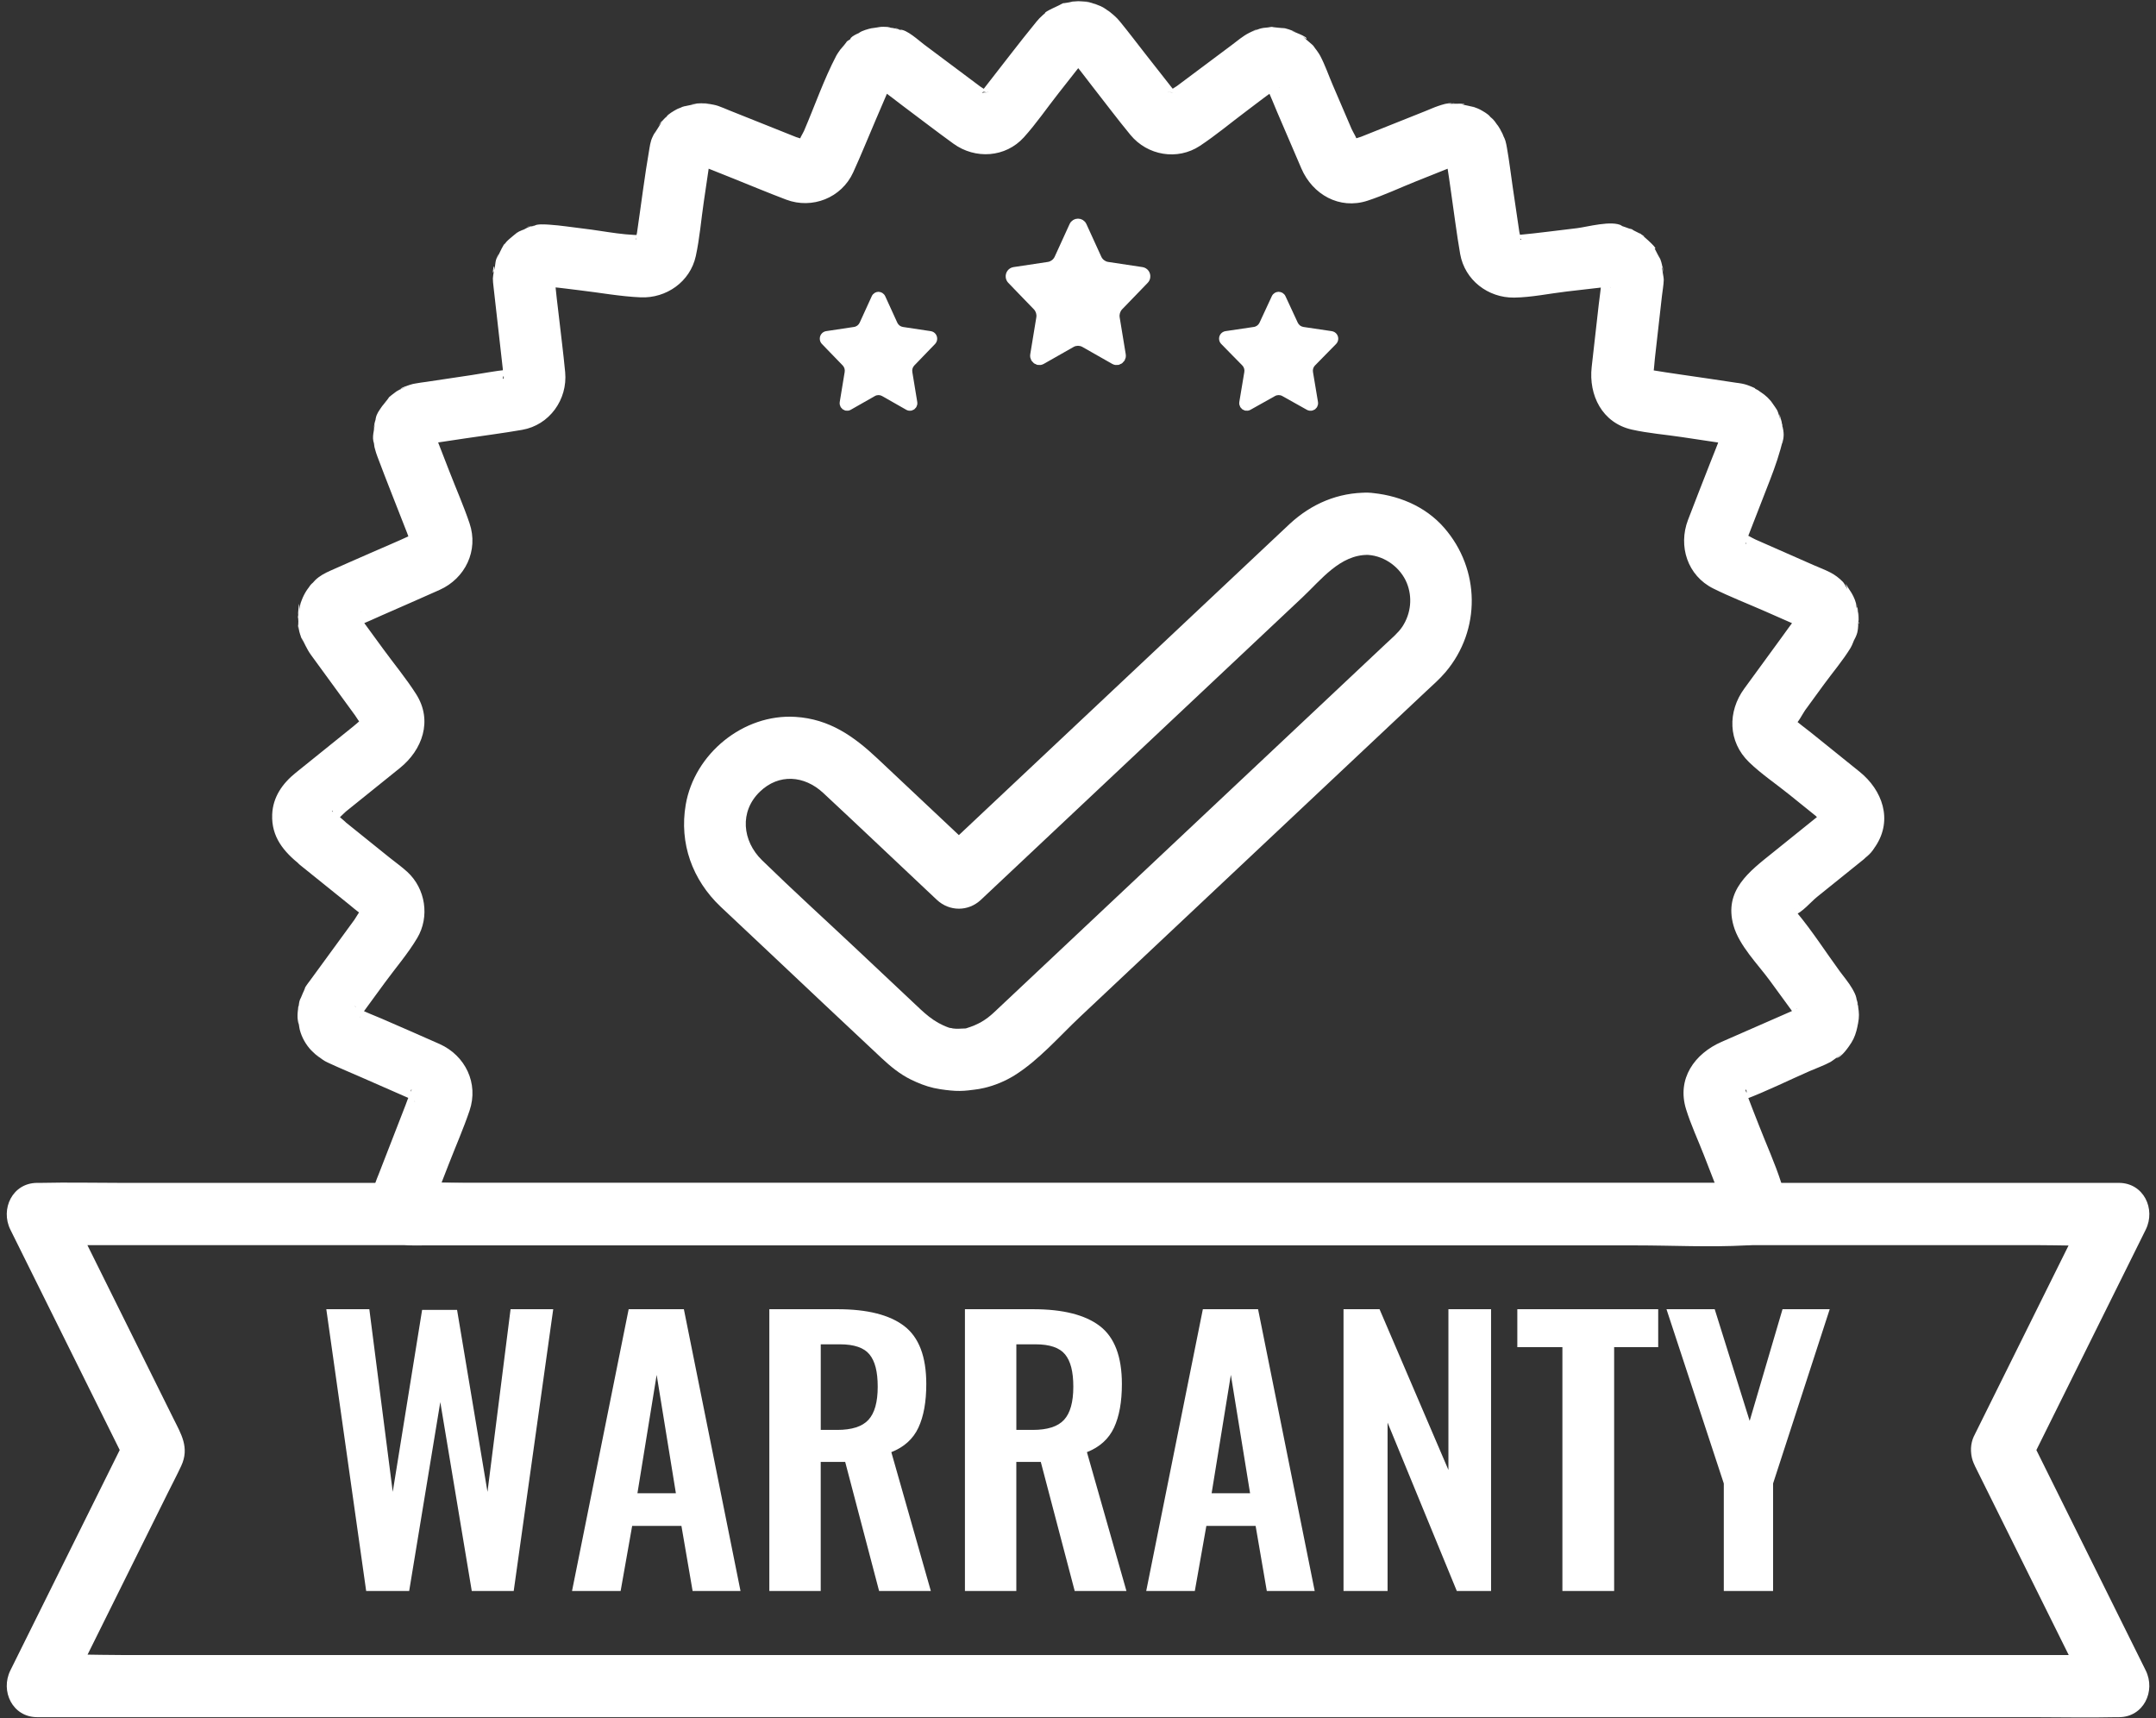 <?xml version="1.0" encoding="UTF-8" standalone="no"?><svg xmlns="http://www.w3.org/2000/svg" xmlns:xlink="http://www.w3.org/1999/xlink" data-name="Layer 2" fill="#ffffff" height="634.8" preserveAspectRatio="xMidYMid meet" version="1" viewBox="-2.5 -0.4 796.7 634.8" width="796.7" zoomAndPan="magnify"><rect x="-2.5" y="-0.4" width="796.7" height="634.8" fill="#333333" stroke="none"/><g data-name="Layer 1"><g id="change1_1"><path d="m672.46,298.32c-.82.92-1.75,1.67-2.71,2.44-2.98,2.39-4.13,7.67-2.96,11.19l.02.06c.99-3.73,1.97-7.46,2.96-11.19-5.73,4.61-11.46,9.23-17.19,13.84-8.62,6.94-18.16,13.89-14.51,26.92,2.08,7.42,9.01,14.31,13.43,20.36,2.54,3.48,5.09,6.96,7.63,10.45.68.93,1.31,1.95,2.07,2.83.26.31.57.84.74,1.09-1.84-2.66-.03.45.74,2.06l-1.57-5.8c.05,1.7.41,3.37.75,5.03v-6.11c-.27,1.37-.56,2.78-.63,4.17.3-6.26.54-2.19.14-1.63.52-.73,3.04-3.09,2.73-3.25-.14-.07-2.45,1.84-2.59,1.98.07-.07,2.57-1.67,1.92-1.52-.44.1-.79.64-1.22.83-2.06.92-4.13,1.81-6.2,2.72-7.45,3.26-14.91,6.53-22.36,9.79-9.92,4.35-16.61,13.59-13.09,24.91,1.79,5.77,4.43,11.4,6.62,17.03,1.59,4.08,3.17,8.17,4.76,12.25.43,1.12.9,2.23,1.31,3.36.06.17.14.34.2.52-.62-1.83.36,2.46.47,3.12v-6.11c-.34,1.62-.49,3.25-.57,4.9l1.57-5.8c-.57,1.21-1.03,2.43-1.59,3.66-.09.2,1.58-3.32.81-2.01-.47.8-1.22,2.39.9-.87-.65.99-1.61,1.87-2.3,2.88l9.93-5.7h-309.61c-41.05,0-82.11,0-123.16,0h-40.72c-6.34,0-12.89-.47-19.22,0-.28.02-.58,0-.86,0l9.93,5.7c-.67-.99-1.69-1.88-2.3-2.88.23.37,2.03,2.76.91.87-.47-.79-1.23-2.23.81,2.01-.58-1.2-1.02-2.46-1.59-3.66l1.57,5.8c-.09-1.64-.24-3.29-.58-4.9v6.11c.24-1.24.13-2.7.44-3.89-.38,1.46.02.82.11.55.29-.85.65-1.68.98-2.51l3.97-10.21c2.55-6.55,5.41-13.07,7.67-19.73,3.42-10.09-1.56-20.34-11.06-24.61-7.12-3.19-14.29-6.26-21.44-9.39-2.85-1.25-5.89-2.31-8.63-3.78-2.07-1.11-1.63-1.41.37.55-.14-.14-2.45-2.06-2.59-1.98-.18.09,3.47,4.67,2.56,2.33.17.44.71,4.98.11,1.02-.14-.91-.25-1.75-.43-2.64v6.11c.34-1.66.66-3.34.76-5.03l-1.57,5.8c.76-1.78,2.53-4.66.73-2.06.17-.25.48-.79.74-1.09.62-.72,1.14-1.56,1.7-2.33,2.47-3.38,4.94-6.77,7.42-10.15,3.97-5.43,8.55-10.73,11.99-16.52,4.68-7.88,3.07-18.24-3.64-24.42-2.03-1.88-4.37-3.52-6.52-5.25-5.65-4.55-11.31-9.1-16.96-13.65.99,3.73,1.97,7.46,2.96,11.19l.02-.08c.92-3.66.2-8.66-2.96-11.19-1.2-.96-2.46-2.34-3.81-3.05-1.12-.59-.33-.98-.37-.2.07-1.32.87,3.74.2,3.71,1.03.05,3.95-3.18,4.74-3.82,6.65-5.35,13.29-10.71,19.94-16.06,8.29-6.68,12.24-17.51,5.99-27.32-3.67-5.76-8.13-11.14-12.16-16.66-2.45-3.35-4.89-6.7-7.34-10.05-.46-.63-.9-1.28-1.39-1.9s-1.43-1.33-.1.02c-.76-.77.77,1.62.39.86-.59-1.18-1.07-2.55-1.64-3.79l1.57,5.8c-.07-1.59-.16-3.22-.52-4.77v6.11c.81-3.53-.17-4.88.12-1.79-.05-.54.84-5.06.84-4.3l-11.5,11.5h0c5.31,0,9.44-3.62,11.09-8.44l.42-1.23-2.96,5.07c.39-.43.78-.86,1.16-1.3,4.38-5.08.91-.89.09-.11.87-.83-.16-.13-.14-.08.16.33-1.04.41.33-.04.31-.1.6-.27.89-.39,2.71-1.13,5.39-2.37,8.08-3.56,7.15-3.15,14.33-6.25,21.45-9.45,9.5-4.26,14.47-14.56,11.06-24.62-2.2-6.51-5.01-12.87-7.49-19.28l-4.34-11.17c-.28-.73-.56-1.46-.85-2.18-.07-.18-.11-1.26-.27-1.31.06.02.73,5.09.12.79-.13-.9-.25-1.76-.41-2.65v6.11c.35-1.58.69-3.18.76-4.8l-1.57,5.8c.39-.9.68-2.88,1.28-3.17.49-.23-1.36,2.77-.27.86.82-1.43-1.53,1.88-1.44,1.8.92-.94,1.7-2.19,2.47-3.31l-4.13,4.13c1.32-.87,2.68-1.76,3.84-2.84l-5.07,2.96c3.77-1.18,2.04-1.04,5.55-1.57l10.34-1.55c6.97-1.04,13.98-1.93,20.92-3.14,10.11-1.76,16.85-11.23,15.9-21.3-.69-7.28-1.64-14.54-2.46-21.8-.4-3.57-.89-7.15-1.21-10.73-.05-.54-.12-1.09-.18-1.63-.27-2.24-.02-.81-.28.99.2-1.39.43-2.78.55-4.18l-1.57,5.8c.74-1.45,1.43-2.95,1.95-4.5l-2.96,5.07c.73-.86,1.44-1.7,2.08-2.66.89-1.33-2.17,2.48-.65.97,1.23-1.23-2.5,1.8-1.27.88.94-.7,1.88-1.41,2.77-2.18l-5.07,2.96c1.55-.51,3.05-1.17,4.5-1.92l-5.8,1.57c1.33-.12,2.66-.31,3.97-.52-.37.06-3.16-.09-1.12.27.54.09,1.2.1,1.74.14,3.4.29,6.79.79,10.18,1.18,7.51.87,15.17,2.31,22.73,2.63,9.49.4,18.29-5.76,20.37-15.23,1.43-6.54,1.97-13.41,2.95-20.02.63-4.28,1.26-8.55,1.89-12.83.11-.78.25-1.55.34-2.33.01-.08.07-.16.08-.24.15-1.38-.35-1.06-.14-.09.1.47-.73,1.5-.29.8.58-.92,1.02-2.35,1.43-3.5l-2.96,5.07c1.06-1.18,2.07-2.42,2.92-3.76l-4.13,4.13c.97-.67,1.82-1.31,2.78-2.11,1.24-1.03-2.73,1.88-.92.82,1.47-.87-2.99,1.12-1.56.58,1.14-.43,2.27-.93,3.38-1.46l-5.8,1.57c1.63-.09,3.27-.29,4.87-.65h-6.11c1.2.21,2.53.16,3.68.52.86.27-.57.03-.55.03.66.25,1.32.53,1.98.79l9.34,3.73c6.74,2.69,13.45,5.52,20.24,8.08,9.6,3.62,20.44-.66,24.73-10.05,2.93-6.4,5.56-12.96,8.34-19.43,1.48-3.45,2.96-6.9,4.44-10.35.27-.64.54-1.27.82-1.91.07-.16.89-1.12.8-1.25,0,0-2.93,3.93-.45.58.5-.68,1-1.3,1.47-1.99l-4.13,4.13c1.35-.87,2.66-1.81,3.86-2.89l-5.07,2.96c1.08-.39,2.02-.78,3.14-1.3,1.57-.72-3.11,1.13-1.01.53,1.67-.47-3.33.29-1.76.17,1.22-.09,2.47-.3,3.68-.53h-6.11c1.62.36,3.27.56,4.93.64l-5.8-1.57c1.1.51,2.66.8,3.58,1.52-.11-.08-3-1.83-1.2-.39.32.26.81.49,1.15.73,2.53,1.73,4.93,3.68,7.38,5.52,6.33,4.73,12.6,9.57,19,14.2,8.06,5.84,19.25,5.17,26.06-2.39,4.55-5.05,8.49-10.81,12.69-16.15l7.84-9.98c.43-.55.85-1.1,1.29-1.64.32-.39,1.04-.65,1.27-1.1.15-.29-1.96,1.5-1.99,1.52,1.11-.85,2.1-1.61,3.13-2.49l-5.07,2.96c1.58-.51,3.14-1.1,4.63-1.85l-5.8,1.57c1.16-.09,2.19-.24,3.44-.44,1.57-.25-3.53.28-1.41.28,1.92,0-3.07-.55-1.41-.28,1.13.19,2.29.35,3.43.44l-5.8-1.57c1.5.75,3.04,1.34,4.63,1.85l-5.07-2.96c.27.23.54.46.8.69.63.55,3.11,3.53,1.3,1-1.31-1.83-.6-.62,0,.1.34.4.71.82,1.06,1.22,2.12,2.46,4.03,5.14,6.04,7.69,4.78,6.09,9.43,12.32,14.36,18.3,6.28,7.61,17.34,9.54,25.67,4.03,5.89-3.9,11.41-8.53,17.06-12.76,3.25-2.43,6.44-4.94,9.75-7.29.47-.34.97-.68,1.42-1.03.64-.5,2.38-.73.12-.21-2.95.68,1.26-.46,2.62-1.08l-5.8,1.57c1.65-.08,3.31-.29,4.93-.64h-6.11c1.22.24,2.35.44,3.67.53,1.46.11-3.53-.67-1.76-.17,1.9.54-2.58-1.27-1.01-.53,1.01.48,2.08.92,3.14,1.3l-5.07-2.96c1.19,1.08,2.51,2.02,3.86,2.89l-4.13-4.13c.75,1.09,1.56,2.12,2.37,3.16-.59-.75-1.54-2.65-.85-.95.2.49.54,1.06.77,1.55,1.29,2.66,2.34,5.45,3.51,8.17,3,6.99,6,13.97,9,20.96,4.12,9.59,14.05,15.27,24.41,11.9,6.1-1.99,12.05-4.81,18.01-7.19,3.82-1.53,7.65-3.05,11.47-4.58.92-.37,1.83-.74,2.76-1.1.76-.3-.5-.21-.64-.16,1.17-.41,2.76-.27,4.04-.5h-6.11c1.6.36,3.23.57,4.87.65l-5.8-1.57c1.12.53,2.2.99,3.39,1.46,1.33.53-3.16-1.51-1.57-.58s-2.2-1.89-.92-.82c.89.74,1.83,1.45,2.78,2.11l-4.13-4.13c.85,1.34,1.86,2.58,2.92,3.76l-2.96-5.07c.43,1.19,1.27,2.42,1.51,3.62-.08-.38-.77-3.24-.51-.83.06.53.2,1.11.29,1.64.56,3.31.98,6.65,1.47,9.97,1.13,7.66,2.05,15.38,3.39,23.01,1.7,9.63,10.3,16.23,19.93,16.11,6.41-.08,13.07-1.51,19.43-2.25l13.08-1.51c.8-.09,1.6-.16,2.39-.28,1.3-.19,1.24.82.16-.12-.48-.42-1.53-.27-.86-.09,1.15.3,2.59.37,3.86.48l-5.8-1.57c1.45.75,2.95,1.41,4.5,1.92l-5.07-2.96c.9.78,1.75,1.43,2.77,2.18,1.17.86-2.6-2.22-1.26-.88s-1.58-2.37-.66-.97c.61.92,1.36,1.81,2.08,2.66l-2.96-5.07c.52,1.55,1.21,3.04,1.95,4.5l-1.57-5.8c.07.77.27,3.99.5,4.02-.34-.04.13-3.37-.29-1.59-.09.38-.01,1.19-.04,1.62-.16,2.77-.63,5.56-.94,8.32l-2.6,23.01c-1.18,10.42,3.86,20.68,14.84,23.15,5.98,1.35,12.29,1.84,18.35,2.75l12.54,1.88c1.1.17,2.22.29,3.31.5.19.04.38.04.56.08-1.54-.34,2.4,1.02,2.88,1.17l-5.07-2.96c1.18,1.1,2.51,1.96,3.85,2.84l-4.13-4.13c.5.74,1.03,1.43,1.56,2.14,2.8,3.77-1.41-2.15-.54-.63.94,1.64-.17-.67-.33-1.15.39,1.16.8,2.35,1.35,3.46l-1.57-5.8c.08,1.65.41,3.21.75,4.8v-6.11c-.25,1.39-.39,2.79-.61,4.18.84-5.28.39-1.92.1-1.25-.21.48-.38,1.05-.56,1.55-1.01,2.87-2.21,5.69-3.31,8.52-2.8,7.19-5.65,14.36-8.39,21.57-3.67,9.68-.18,20.57,9.35,25.31,6.25,3.11,12.85,5.66,19.24,8.47,3.58,1.58,7.17,3.14,10.75,4.73.57.26,1.16.59,1.76.78,1.44.44.05.26.24,0-.62-.51-.74-.56-.35-.16.83.94.33.28-1.49-1.98.9,1.28,1.92,2.46,2.96,3.63l-2.96-5.07c.61,1.75-.05-1.52.02-1.82-.24.96.27,2.93.7,3.89.35.79-.27-1.31-.16-1.3-.06,0,.4,3.35.42,3.49v-6.11c-.38,1.59-.45,3.16-.52,4.77l1.57-5.8c-.57,1.23-.93,2.66-1.64,3.79-.45.72,1.87-2.75.49-1.29-.25.27-.46.79-.69,1.09-1.77,2.33-3.46,4.74-5.19,7.11-4.57,6.26-9.13,12.52-13.7,18.77-6.2,8.49-6.05,19.59,1.75,27.16,4.49,4.36,9.97,8.03,14.84,11.96,3.26,2.62,6.51,5.25,9.77,7.87.42.34,1.96,2.03,2.56,2.06s-.29.26.17-.22c.06-.06-.26-.67-.22-.78.25-.67,1.46-3.95-.21-1.42-3.43,5.18-1.02,12.72,4.13,15.73,5.62,3.29,12.3,1.07,15.73-4.13,6.48-9.79,2.48-20.76-5.9-27.51-6-4.84-12.01-9.67-18.01-14.51-2.06-1.66-4.29-3.21-6.23-5.02-.39-.36-.75-.88-1.14-1.19-.31-.25-.49-.8-.83-.99-1.98-1.12,2.95,4.73,1.74,4.79.19,0,.16-.21.29-.26,1.26-.43,3.28-4.5,4.05-5.55,2.29-3.14,4.58-6.27,6.86-9.41,3.26-4.47,6.99-8.84,9.89-13.55.85-1.38,1.24-3,1.98-4.41-1.84,3.51-.05.86.52-1.22.23-.85.38-2.38.42-3.26.07-1.48.48-.42-.13.3l-.18,1.24.41-3.06c0-.36,0-5.16-.2-1.9-.17,2.67.13-1.57-.25-2.73-.57-1.73.19-.78-.22.29l.13,1.31-.41-3.06c-.49-1.86-1.39-3.6-2.49-5.14-.63-.88-1.87-3.33-1.03-1.17.99,2.57-.54-.82-1.33-1.65-1.37-1.42-2.93-2.6-4.68-3.5-1.98-1.02-4.12-1.81-6.16-2.71-7.15-3.15-14.3-6.29-21.44-9.44-1.43-.63-3.53-2.09-5.1-2.3-1.47-.19.65.49,1.05,1.2.27.49.07,1.47.23,1.74.76,1.33-.36,1.42.38-.08.3-.6.49-1.27.73-1.89,2.66-6.83,5.31-13.66,7.97-20.49,2.06-5.31,3.68-10.01,4.95-15.46-.91,3.91.18.66.18-1.45,0-1.17-.25-2.32-.5-3.45-.32-1.46.32,0,0,.49l.16,1.23-.41-3.06c-.09-.32-1.32-4.81-.68-1.73.52,2.52-.44-1.62-1.05-2.66-.23-.39-.51-.77-.75-1.14-.14-.21-2.93-4.17-1.09-1.44,1.25,1.85.65.81.37.4-1.22-1.8-2.66-3.16-4.48-4.36-1.35-.89.07.35.25.28,1.29,1.01,1.21.95-.26-.19-.72-.71-1.56-1.21-2.54-1.48-3.38-2.16.46,1.29.49.05,0-.21-2.79-1.25-2.99-1.32-.61-.2-1.26-.37-1.89-.5-.74-.16-1.51-.23-2.26-.34-3.38-.51-6.76-1.01-10.13-1.52-7.01-1.05-14.04-1.99-21.03-3.15-.4-.07-.83-.17-1.24-.19-2.45-.12.27,0,1.09,1.21s.15,3.29.64.92c.41-2.01.47-4.16.7-6.2.87-7.73,1.74-15.46,2.62-23.19.22-1.93.6-3.92.66-5.86.04-1.12-.88-4.58-.49-5,.19-.21.4,3.22.22,1.78-.2-1.62-.41-2.91-.99-4.43.06.15-1.68-3.67-.5-1.03s-1.49-2.79-1.77-3.26c-1.98-3.29-.2.54.37.35.79-.27-5.73-5.8-5.71-5.72.24.71,3.44,2.21.34.32-.55-.33-5.93-2.91-3.35-1.79s-3.09-1.05-3.83-1.23c-4.38-1.06.68.23.28-.01-3.65-2.16-12.93.46-16.58.89-7.2.83-14.4,1.84-21.62,2.5-1.64.15-3.07.07-4.74-.08l5.8,1.57c-.06-.03-2.24-1.18-2.25-1.15-1.21,1.8,3.05,1.73,1.26.81-.42-.21-2.74-1.55-.22-.28,2.06,1.05.53,1.26.77.39.16-.55-.27-1.8-.35-2.34-.82-5.56-1.64-11.12-2.46-16.68-.71-4.81-1.27-9.67-2.13-14.46-.16-.89-.3-1.69-.56-2.57-.35-1.18-1.09-2.27-1.43-3.4-.06-.2,1.38,3.21.73,1.75-.92-2.08-1.51-3.4-2.96-5.07-1.37-1.58,1.56,2.29.68.9-1.27-2.01-2.38-2.97-4.35-4.28-.11-.07,2.51,2.2,1.62,1.11-.77-.94-2.53-1.94-3.75-2.59-1-.54-2.22-.79-3.17-1.33,3.92,2.24,2.64,1.09,1.84.8-2.52-.92-3.52-.8-6.04-1.58,1.25.39,3.12-.18-.04-.02-1.72.09-3.02-.13-4.9.26,4.31-.9,2.92-.26,2.03-.4-1.49-.22-3.62.5-5.11,1-1.57.53-3.1,1.24-4.64,1.85-5.49,2.19-10.97,4.38-16.46,6.57l-7.39,2.95c-.48.19-3.68,1.03-3.88,1.55.14-.35,2.38,2.07,2.52.53.11-1.19-1.67-3.88-2.12-4.94-2.32-5.41-4.65-10.83-6.97-16.24-1.54-3.58-2.84-7.4-4.66-10.85-.24-.46-.56-.9-.85-1.35-.6-.95-1.38-1.76-2.01-2.69,2.64,3.93.71.67.09.11-1.21-1.09-2.61-2.2-3.79-3.32.52.5,1.55.97,1.36,1.07,1.32-.67-6.07-3.19-5.17-2.99,1.12.24,3.68,1.3.43.04-1.04-.4-2.11-.8-3.2-1.05.91.2-6.06-.68-2.1-.21,4.56.54-4.46-.29-2.13-.29-1.14,0-2.34.38-3.47.5,3.86-.41,2.45-.32,1.6-.27-2.55.13-3.89.65-6.16,1.74,1.78-.85,3.91-2.12-.86.28-2.31,1.16-4.31,2.91-6.37,4.45-4.7,3.51-9.4,7.03-14.1,10.54l-6.22,4.65c-.41.31-3.14,1.83-3.24,2.43.25-1.42,4.28.33,1.13-.09-2.6-.35,3.28.29,1.43.26-.62-.01-1.24-.56-1.86-.62.93.1,2.3,1.54,2.17.51-.06-.42-1.11-1.41-1.35-1.72-3.31-4.22-6.62-8.44-9.94-12.66-3.11-3.96-6.14-8-9.33-11.89-.74-.9-1.32-1.52-2.21-2.3-2.33-2.07-3.51-2.62-.81-.7-1.42-1.01-2.53-2-4.1-2.72-.74-.34-5.29-2.14-.27,0-2.45-1.05-3.51-1.57-6.23-1.71,5.93.3-.38-.13-1.83-.15s-6.4.81-3.11.29c4.84-.77-4.69,1.03-1.97.28-1.51.42-5.1,2.9-.84.36-.9.54-6.87,3.07-6.31,3.46s3.21-2.92-1.01.87c-.87.78-1.47,1.41-2.2,2.3-6.7,8.18-13.07,16.65-19.6,24.96-1.72,2.19-1.76,1.15,1.14.8-.52.06-1,.45-1.52.51-2.71.3,3.27-.42,1.43-.12-3.79.62.74-1.18.74.04,0-.42-2.64-1.97-2.94-2.2l-6.48-4.85c-4.8-3.59-9.6-7.18-14.4-10.77-1.79-1.34-6.37-5.58-8.81-5.39-.54.04-4.88-2.28,1.88.88-1.64-.77-2.91-1.26-4.63-1.53-.64-.1-4.93-.51.06.07-1.32-.15-.8-.5-3.46-.5-1.64,0-2.21.28-3.37.47,7.55-1.27-2.03.29-.87.03-1.41.31-3.53.91-4.57,1.63-1.24.87,2.01-.69,1.89-.66-.7.22-5.09,1.85-5.27,3.03-.05.31.5,3.72,1.36-1.07-.09.5-2.49,1.76-2.89,2.16,1.59-1.59-3.89,5.05-1.45,1.9,1.81-2.34-.71.8-1.37,1.85-.28.44-.61.89-.85,1.35-4.62,8.84-7.98,18.6-11.92,27.77-.42.97-1.93,3.19-1.83,4.26.15,1.48,2.26-.96,2.46-.55-.26-.54-3-1.2-3.51-1.4l-8.15-3.26c-5.56-2.22-11.12-4.44-16.68-6.66-1.32-.53-2.63-1.13-3.97-1.59-1.18-.41-2.35-.57-3.57-.8s-4.24-.87.49.19c-2.21-.49-4.17-.52-6.42-.05-1.62.34,1.89-.22,1.73-.2-1.65.29-3.32.72-4.91,1.02s-3.18,2.03.47-.22c-.84.52-2.12.75-3.02,1.22-1.22.64-3.23,1.85-3.91,2.71-.57.71-1.62,1.08,1.62-1.11-1.83,1.24-3.15,2.47-4.35,4.28-.91,1.37,1.33-2.37.86-1.1-.41,1.11-2.59,4.03-3.14,5.27-.35.78-.49,2.29.73-1.75-.32,1.06-1.03,2.09-1.37,3.2-.32,1.02-.47,1.94-.65,2.98-1.8,10.35-3.07,20.82-4.6,31.21-.05.31-.59,2.44-.38,2.61-1.05-.86,3.35-2.81.94-1-2.2,1.65,1.43.25.96-.48-.03-.04-2.2,1.13-2.26,1.15l5.8-1.57c-8.17.73-16.82-1.32-24.93-2.26-4.15-.48-8.33-1.17-12.49-1.44-1.47-.1-4.72-.32-5.51.4-.33.3-7.58.9,2.21-.23-1.19.14-1.98.04-3.46.45-1.99.55-2.01.97-3.24,1.41,4.49-1.61-.35-.02-1.26.51-1.26.74-1.7,1.28-2.55,1.99,4.27-3.55.9-.85.43-.44-.84.73-1.77,1.43-2.53,2.26-.65.7-1.25,2.07-1.96,2.65,8.07-6.6,1.42-2.06,1.35-1.67.33-1.96-3.71,6.98-3,5.22-.32.81,1.33-2.96.42-1.14-1.34,2.66-.51,3.4-1.59,6.04-.47,1.14-.01-2.2.24-2.02.27.19-.45,3.59-.45,4.46,0,.97.11,1.9.22,2.87,1.14,10.13,2.29,20.26,3.43,30.39.1.85.09,1.79.3,2.62.45,1.84-1.18,1.67.63-1.01.18-.27,2.29-1.57,2.32-1.5.02.05-1.41.34-1.79.37-4.32.41-8.64,1.3-12.93,1.94l-16.77,2.51c-1.36.2-2.75.35-4.1.62-.86.17-.94.14-2.19.55-.42.14-3.13.98-3.23,1.48,2.56-.99,2.8-1.06.73-.21-1.43.46-2.66,1.26-3.7,2.38,4.27-3.44-.8.33-1.51,1.04,1.19-1.19-3.82,5.11-1.43,1.93,1.77-2.36-.45.49-1.15,1.55-.9,1.36-1.76,2.37-2.11,4.14s.77-1.35.85-1.47c-1.04,1.79-1.56,3.73-1.57,5.8l.31-2.45c0,2.58-1.21,4.79-.2,7.53l.05.28c-.47-3.19-.45-2.89.08.89.05.27.15.55.22.82.24.92.49,1.71.83,2.62,3.57,9.52,7.37,18.96,11.06,28.44.38.98.68,2.06,1.16,2.99,1.31,2.54-.06-.12.33-1.23.62-1.75,3.12-2.14.74-1.42-.27.08-.55.23-.81.36-4.9,2.29-9.92,4.37-14.87,6.55s-10.05,4.39-15.05,6.63c-1.99.89-3.82,1.86-5.45,3.4-.27.25-.63.71-.89.98-.78.62-1.38,1.4-1.82,2.35,1.59-1.99,1.98-2.53,1.18-1.61-1.93,2.05-3.05,4.3-3.96,6.95l11.09-8.44h0c-6.22,0-11.5,5.27-11.5,11.5,0-7.48-.55,2.13-.58,1.68.08,1.4-.44.49.44-1.7-.59,1.46-.17,3.11-.21,4.59-.13,4.95-.19-2.76-.13-.59.02.78.11,1.51.24,2.3.27,1.6.73,2.78,1.36,4.28.8,1.88-.85-1.84-.62-1.43,1.47,2.56,2.14,4.57,3.85,6.91,5.4,7.4,10.8,14.8,16.2,22.21.73,1.01,1.43,2.36,2.34,3.21,2.28,2.12,3.73-5.25,2.16-3.73-1.7,1.64-3.28,3.14-5.15,4.65-7.1,5.72-14.19,11.43-21.29,17.15-4.84,3.9-8.41,8.92-8.66,15.4-.32,8.33,4.29,13.73,10.3,18.55-.99-3.73-1.97-7.46-2.96-11.19l-.02.08c-.92,3.67-.19,8.65,2.96,11.19,6.1,4.91,12.21,9.82,18.31,14.74,1.24,1,2.45,2.08,3.74,3.01,1.43,1.03,1.21,1.74,1.29-.05.16-3.67-2.42,1.44-3.23,2.54-5.44,7.45-10.88,14.9-16.32,22.35-.5.68-1.04,1.35-1.5,2.05-.39.6-.73,1.18-1.05,1.81,2.37-4.6-1.16,3.1-1.25,3.22,1.16-2.52,1.29-2.75.39-.69-.52.9-.78,1.86-.79,2.9-1.24,4.97.57-3.12-.1.23-.43,2.13-.67,4.73.07,6.88l-.3-2.48.41,3.06c.09.46.15.95.27,1.41.73,2.78,2.25,5.46,4.23,7.54,1.6,1.68,4.88,4.2,1.59,1.4.76.64,2.38,1.95,3.49,2.58.61.34,1.24.61,1.88.91,3.76,1.74,7.61,3.33,11.41,5l13.73,6.02c1.41.62,2.82,1.21,4.22,1.85.34.16.69.33,1.04.46,1.37.5.93,1.4.61-.02.24,1.06-1.63-3.54-1.03-2.5-.61-1.05.81-2.26-.36.01-.08.16-.12.34-.2.5-.59,1.29-1.04,2.67-1.55,4-1.68,4.33-3.37,8.66-5.05,13s-3.29,8.45-4.93,12.68c-.36.92-.77,1.84-1.08,2.78-.39,1.17-.61,2.29-.76,3.51.11-.87-.37,1.83-.18,2.05.44-2.74.5-2.97.18-.7-.34,1.53-.27,3.06.21,4.59.13.83-.39-4.16-.25-1.4.11,2.21.5,2.84,1,4.61-.07-.23,1.56,3.81.35.81-1.52-3.77,3.15,7.11,3.52,5.83.27-.96-2.84-2.49-.22-.45,1.57,1.22,2.61,2.74,4.6,3.54,1.46.59,2.85.9,4.44.99.09,0,.19,0,.28,0,1.42.07,2.86,0,4.28,0h448.17c13.52,0,27.26.73,40.77,0,3.05-.16,5.99-1.17,8.19-3.37,4.01-4.01,1.26-2.02.51-.55.3-.59,3.03-4.08,2.15-2.66.3-.48.52-1.03.78-1.53.47-.91.76-1.91,1.21-2.82-1.81,3.64-1,2.37-.67,1.58.88-2.14,1.4-3.56,1.57-5.8.02-.21.02-1.03.05-1.04.04-.01-.42,3.14-.3,2.26.28-2.15.69-3.9,0-6.11.21.67.45,1.99.4,1.97.07.03-.56-4.12-.87-5.09-2.29-7.16-5.49-14.14-8.21-21.15-1.39-3.57-2.82-7.12-4.16-10.7-.1-.25-.91-2.56-.89-2.56,1.01.06.18,2.28-.21,2.97-.55.99-3.09,1.76-.49.91.18-.06.35-.16.52-.23,8.09-3.07,15.96-6.99,23.89-10.46,2.55-1.12,5.29-2.06,7.74-3.39.43-.23.81-.56,1.22-.83.54-.35.96-.71,1.52-1.13,3.25-2.39-.41.47-.58.48,1.87-.06,4.73-4.31,5.61-5.71,1.12-1.78,1.75-3.74,2.18-5.77.29-1.34.79-5.28.31-2.06-.36,2.4-.14,1.21-.04.69.45-2.3.39-3.9,0-6.11-.04-.25-.32-.97-.24-1.21.14-.44.28,3.38.32,2.29.05-1.81-.61-4.37-1.57-5.8.03.04,1.15,3.19.87,1.59-.2-1.16-1-2.61-1.61-3.65-1.27-2.2-3.01-4.2-4.5-6.24-5.26-7.2-10.17-14.89-15.88-21.74-.12-.14-.89-1.51-1.1-1.51.63,0-1.64,3.03.23,2.41,2.76-.92,6.06-4.88,8.3-6.69,5.73-4.61,11.46-9.23,17.19-13.84,2.98-2.4,4.13-7.67,2.96-11.19l-.02-.06c-.99,3.73-1.97,7.46-2.96,11.19.97-.78,1.88-1.51,2.71-2.44,4.12-4.64,4.57-11.69,0-16.26-4.2-4.2-12.12-4.66-16.26,0Z"/><path d="m727.25,541.22c12.62,25.44,25.25,50.88,37.87,76.31,1.8,3.64,3.61,7.27,5.41,10.91,3.31-5.77,6.62-11.54,9.93-17.3H42.49c-9.93,0-20-.49-29.93,0-.43.02-.86,0-1.29,0,3.31,5.77,6.62,11.54,9.93,17.3,12.77-25.74,25.55-51.48,38.32-77.22,1.65-3.32,3.39-6.61,4.95-9.97,3.15-6.78-.07-11.8-2.95-17.62-7.4-14.91-14.8-29.82-22.19-44.73-6.04-12.17-12.08-24.35-18.12-36.52-3.31,5.77-6.62,11.54-9.93,17.3h737.97c9.93,0,20,.49,29.93,0,.43-.02.86,0,1.29,0-3.31-5.77-6.62-11.54-9.93-17.3-12.62,25.44-25.25,50.88-37.87,76.31-1.8,3.64-3.61,7.27-5.41,10.91-2.76,5.56-1.49,12.45,4.13,15.73,5.08,2.97,12.96,1.46,15.73-4.13,12.62-25.44,25.25-50.88,37.87-76.31,1.8-3.64,3.61-7.27,5.41-10.91,3.8-7.65-.76-17.3-9.93-17.3H42.49c-9.97,0-19.96-.23-29.93,0-.43.01-.86,0-1.29,0-9.17,0-13.73,9.65-9.93,17.3,12.62,25.44,25.25,50.88,37.87,76.31,1.8,3.64,3.61,7.27,5.41,10.91v-11.61c-12.62,25.44-25.25,50.88-37.87,76.31-1.8,3.64-3.61,7.27-5.41,10.91-3.8,7.65.76,17.3,9.93,17.3h737.97c9.97,0,19.96.23,29.93,0,.43-.01.86,0,1.29,0,9.17,0,13.73-9.65,9.93-17.3-12.62-25.44-25.25-50.88-37.87-76.31-1.8-3.64-3.61-7.27-5.41-10.91-2.76-5.56-10.64-7.11-15.73-4.13-5.67,3.32-6.9,10.15-4.13,15.73Z"/><path d="m452.33,507.65l-7.1,43.71h14.21l-7.1-43.71h0Zm-212.18,0l-7.1,43.71h14.21l-7.1-43.71h0Zm132.92-11.31v31.62h6.07c5.43,0,9.28-1.24,11.56-3.73,2.28-2.48,3.42-6.56,3.42-12.21s-1.01-9.47-3.04-11.96c-2.02-2.48-5.66-3.73-10.92-3.73h-7.1Zm-72.28,0v31.62h6.07c5.43,0,9.28-1.24,11.56-3.73,2.28-2.48,3.42-6.56,3.42-12.21s-1.01-9.47-3.04-11.96c-2.02-2.48-5.66-3.73-10.92-3.73h-7.1Zm312.51-12.98h17.83l12.92,41.26,12.14-41.26h17.44l-20.93,64.4v39.72h-18.21v-39.72l-21.18-64.4h0Zm-55.11,0h52.06v14.01h-16.28v90.11h-19.12v-90.11h-16.66v-14.01h0Zm-64.22,0h13.31l25.45,59.39v-59.39h15.76v104.12h-12.66l-25.58-62.22v62.22h-16.28v-104.12h0Zm-51.99,0h20.41l20.93,104.12h-17.7l-4.13-24.04h-18.21l-4.26,24.04h-17.96l20.93-104.12h0Zm-87.91,0h25.19c11.02,0,19.25,2.08,24.67,6.23,5.43,4.16,8.14,11.29,8.14,21.4,0,6.6-.97,11.98-2.91,16.13-1.94,4.16-5.27,7.18-10.01,9.06l14.6,51.29h-19.12l-12.53-47.69h-9.04v47.69h-18.99v-104.12h0Zm-72.28,0h25.19c11.02,0,19.25,2.08,24.67,6.23,5.43,4.16,8.14,11.29,8.14,21.4,0,6.6-.97,11.98-2.91,16.13-1.94,4.16-5.27,7.18-10.01,9.06l14.6,51.29h-19.12l-12.53-47.69h-9.04v47.69h-18.99v-104.12h0Zm-51.99,0h20.41l20.93,104.12h-17.7l-4.13-24.04h-18.21l-4.26,24.04h-17.96l20.93-104.12h0Zm-111.71,0h15.89l8.65,67.49,10.85-67.23h12.92l11.24,67.23,8.53-67.49h15.76l-14.6,104.12h-15.5l-11.63-69.8-11.5,69.8h-15.89l-14.73-104.12h0Z" fill-rule="evenodd"/><path d="m503.02,204.64c6.42.42,12.08,4.85,14.33,10.37,2.1,5.13,1.63,11.16-1.64,16.14-1.49,2.27-4.03,4.38-6.2,6.42-9.76,9.18-19.52,18.36-29.27,27.54-29.71,27.94-59.41,55.89-89.12,83.83-8.76,8.24-17.51,16.48-26.27,24.71-3.04,2.86-5.97,4.58-10.09,5.84-3.47,1.06,4.46-.91-.61.18-4.72,1.02,3.46-.02.11-.05-1.13-.01-2.27.15-3.42.11-1.4-.05-5.11-.67.22.15-.95-.15-2.24-.39-3.2-.43s3.35.95,1.73.18c-.42-.2-.96-.14-1.41-.29-5.85-2.06-9.14-5.48-13.56-9.64-6.71-6.31-13.42-12.63-20.13-18.94-11.79-11.09-23.8-21.99-35.39-33.29-7.31-7.12-8.42-17.98-.8-25.34,7-6.76,16.42-6.04,23.42.48,12.83,11.95,25.54,24.03,38.31,36.04,1.22,1.15,2.44,2.3,3.67,3.45,4.63,4.35,11.62,4.37,16.26,0,15.72-14.79,31.44-29.58,47.17-44.37,23.86-22.45,47.73-44.9,71.59-67.34,6.95-6.53,13.98-15.85,24.29-15.75,14.8.15,14.82-22.85,0-23-11.05-.11-20.88,4.1-28.93,11.55-2.28,2.11-4.52,4.25-6.78,6.37-9.94,9.35-19.89,18.71-29.83,28.06-25.23,23.74-50.47,47.47-75.7,71.21-6.02,5.67-12.05,11.33-18.07,17h16.26c-12.72-11.97-25.44-23.93-38.16-35.9-8.77-8.25-17.8-14.67-30.4-15.44-19.21-1.18-37.3,13.63-40.51,32.47-2.43,14.29,2.46,27.77,12.9,37.67,5.75,5.45,11.55,10.86,17.32,16.29,14.04,13.21,28.03,26.48,42.13,39.63,3.26,3.04,6.72,5.92,10.75,7.9,2.73,1.34,5.6,2.5,8.57,3.17,1.61.36,3.24.6,4.89.79-4.29-.51-1.18-.12,1.24.13s4.54.21,6.83-.05c1.15-.13,6.46-.93.43-.06,1.13-.16,1.98-.2,3.33-.44.65-.11,1.31-.25,1.95-.4,3.87-.9,7.8-2.54,11.16-4.64,8.98-5.6,16.62-14.48,24.25-21.66,31.29-29.44,62.59-58.87,93.88-88.31,11.32-10.65,22.64-21.29,33.96-31.94,2.45-2.3,5.03-4.53,7.2-7.1,13.14-15.54,12.83-38-.51-53.31-7.15-8.21-17.5-12.3-28.16-13-6.2-.4-11.5,5.58-11.5,11.5,0,6.56,5.28,11.09,11.5,11.5Z"/><path d="m469.89,107.43h.09s.09,0,.09,0l.16.04.46.05.33.14.13.03.09.06.19.08.43.36.09.06.02.03.09.07c.18.2.34.44.46.7l4.54,9.79c.2.43.5.79.86,1.06l.41.23.18.1c.21.09.44.15.67.19l10.46,1.55c1.52.23,2.58,1.65,2.35,3.18-.09.59-.36,1.13-.77,1.56l-1.82,1.85h0s-5.96,6.07-5.96,6.07c-.63.64-.91,1.54-.76,2.42l1.85,11.07c.05.31.05.63,0,.94l-.03.09v.08s-.11.24-.11.24l-.17.48-.1.12-.06.14-.29.28-.26.31-.13.06-.09.09-.33.13-.4.2h-.17s-.14.07-.14.07h-.47s-.3.02-.3.02l-.08-.03h-.09c-.31-.05-.61-.16-.88-.31l-9.07-5.08c-.21-.12-.43-.21-.66-.27l-.7-.09-.7.09c-.23.06-.45.15-.66.27l-9.07,5.08c-.28.15-.58.26-.88.31h-.09l-.08.03-.3-.03h-.47s-.14-.05-.14-.05h-.17s-.4-.22-.4-.22l-.33-.13-.09-.09-.13-.06-.26-.31-.29-.28-.06-.14-.1-.12-.17-.48-.11-.24v-.08s-.04-.09-.04-.09c-.05-.31-.05-.63,0-.94l1.85-11.07c.15-.88-.14-1.79-.76-2.42l-4.7-4.78h0s-3.07-3.14-3.07-3.14c-.42-.42-.69-.97-.77-1.56-.23-1.53.83-2.95,2.35-3.18l10.46-1.55c.23-.03.46-.1.67-.19l.18-.1.4-.23c.37-.27.66-.64.86-1.06l4.54-9.79c.12-.26.28-.5.46-.7l.09-.07.02-.03.09-.06.43-.36.19-.08.09-.06.13-.03.33-.14.46-.05.16-.04h0Z" fill-rule="evenodd"/><path d="m395.76,80.39h.11s.11,0,.11,0l.19.05.56.06.4.17.16.04.11.08.23.1.53.44.1.07.02.03.11.09c.22.25.41.54.56.86l5.5,12.05c.24.53.6.97,1.04,1.31l.49.29.22.13c.26.11.53.19.81.23l12.68,1.91c1.85.28,3.13,2.03,2.85,3.91-.1.72-.43,1.39-.94,1.91l-2.2,2.28h0s-7.22,7.47-7.22,7.47c-.76.79-1.1,1.9-.93,2.99l2.24,13.62c.06.39.06.78,0,1.16l-.04.11v.09s-.14.3-.14.3l-.2.59-.13.15-.08.17-.36.34-.32.38-.16.08-.11.11-.4.16-.49.25-.2.02-.16.06h-.57s-.36.03-.36.03l-.1-.03h-.11c-.37-.07-.74-.2-1.07-.39l-11-6.25c-.26-.15-.53-.25-.8-.33l-.84-.11-.84.11c-.28.07-.55.18-.8.33l-11,6.25c-.34.19-.7.32-1.07.39h-.11l-.1.03-.36-.03h-.57s-.16-.06-.16-.06l-.2-.02-.49-.25-.4-.16-.11-.11-.16-.08-.32-.38-.36-.34-.08-.17-.13-.15-.21-.59-.13-.3v-.09s-.04-.11-.04-.11c-.06-.38-.07-.77,0-1.16l2.24-13.62c.18-1.09-.16-2.2-.93-2.99l-5.7-5.89h0s-3.72-3.86-3.72-3.86c-.5-.52-.83-1.19-.94-1.91-.27-1.88,1-3.63,2.85-3.91l12.68-1.91c.28-.04.55-.12.81-.23l.22-.13.49-.29c.44-.34.8-.78,1.04-1.31l5.5-12.05c.15-.32.34-.61.56-.86l.11-.09.02-.03.1-.07.53-.44.23-.1.11-.08.16-.04.4-.17.56-.06.19-.05h0Z" fill-rule="evenodd"/><path d="m322,107.43h.09s.09,0,.09,0l.16.04.45.05.32.14.13.03.09.06.19.08.43.36.09.06.02.03.09.07c.18.2.34.44.46.7l4.47,9.79c.2.43.49.79.85,1.06l.4.23.18.1c.21.09.43.15.66.19l10.3,1.55c1.5.23,2.54,1.65,2.32,3.18-.09.59-.35,1.13-.76,1.56l-1.79,1.85h0s-5.86,6.07-5.86,6.07c-.62.64-.9,1.54-.75,2.42l1.82,11.07c.05.31.05.63,0,.94l-.03.09v.08s-.11.24-.11.24l-.17.48-.1.12-.06.14-.29.28-.26.31-.13.06-.09.09-.33.13-.4.2h-.16s-.13.07-.13.07h-.46s-.29.02-.29.02l-.08-.03h-.09c-.3-.05-.6-.16-.87-.31l-8.93-5.08c-.21-.12-.43-.21-.65-.27l-.69-.09-.69.09c-.23.06-.44.15-.65.27l-8.93,5.08c-.27.15-.57.26-.87.31h-.09l-.08.03-.29-.03h-.46s-.13-.05-.13-.05h-.16s-.4-.22-.4-.22l-.33-.13-.09-.09-.13-.06-.26-.31-.29-.28-.06-.14-.1-.12-.17-.48-.11-.24v-.08s-.03-.09-.03-.09c-.05-.31-.05-.63,0-.94l1.82-11.07c.15-.88-.13-1.79-.75-2.42l-4.63-4.78h0s-3.03-3.14-3.03-3.14c-.41-.42-.68-.97-.76-1.56-.22-1.53.82-2.95,2.32-3.18l10.3-1.55c.23-.03.45-.1.66-.19l.18-.1.4-.23c.36-.27.65-.64.85-1.06l4.47-9.79c.12-.26.27-.5.46-.7l.09-.07.02-.03.09-.06.43-.36.19-.08.09-.06.13-.03.32-.14.45-.05.16-.04h0Z" fill-rule="evenodd"/></g></g></svg>